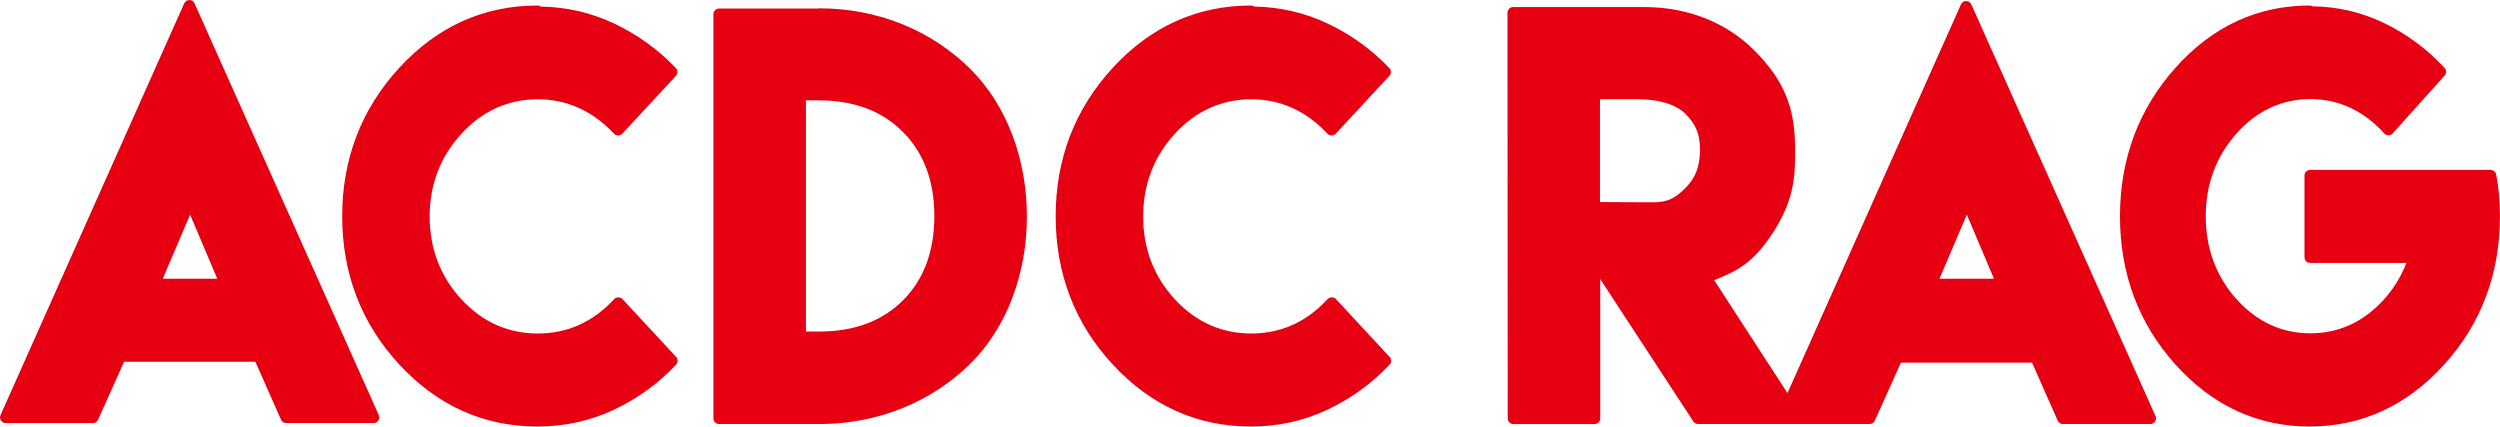 <?xml version="1.0" encoding="UTF-8"?><svg id="_レイヤー_2" xmlns="http://www.w3.org/2000/svg" viewBox="0 0 606.19 103.43"><defs><style>.cls-1{fill:#e60012;stroke:#e60012;stroke-linecap:round;stroke-linejoin:round;stroke-width:.75px;}</style></defs><g id="logo"><path class="cls-1" d="m29.23,86.27c-2.19,5-4.45,9.93-6.7,14.93H1.38L45.92,1.38l44.67,99.83h-21.21c-2.19-4.94-4.39-9.93-6.58-14.87H29.35l-.12-.06Zm25.54-17.31l-8.65-20.42-8.71,20.42h17.37Z"/><path class="cls-1" d="m90.6,102.2h-21.21c-.4,0-.75-.23-.91-.59-1.1-2.47-2.19-4.95-3.29-7.44-1.01-2.28-2.02-4.57-3.03-6.84H29.85c-1.59,3.6-3.23,7.23-4.82,10.75l-1.6,3.54c-.16.36-.52.59-.91.59H1.38c-.34,0-.65-.17-.84-.46s-.21-.64-.07-.95L45.01.97c.16-.36.52-.59.91-.59h0c.39,0,.75.23.91.59l44.67,99.83c.14.31.11.67-.07.95-.18.28-.5.46-.84.46Zm-20.56-2h19.02L45.93,3.83,2.92,100.2h18.96l1.33-2.95c1.68-3.72,3.43-7.57,5.1-11.38.11-.25.32-.44.57-.54.22-.08.46-.08.68,0h33.24c.4,0,.75.23.91.59,1.1,2.47,2.19,4.95,3.29,7.44,1.01,2.28,2.02,4.57,3.03,6.84Zm-15.28-30.24h-17.37c-.34,0-.65-.17-.83-.45s-.22-.63-.09-.94l8.71-20.42c.16-.37.52-.61.92-.61h0c.4,0,.76.24.92.61l8.65,20.42c.13.31.1.66-.09.94-.19.28-.5.45-.83.45Zm-15.85-2h14.34l-7.15-16.86-7.2,16.86Z"/><path class="cls-1" d="m130.29,2.96c6.33,0,12.26,1.28,17.86,3.9,5.59,2.62,10.51,6.16,14.75,10.6l-13,14.02c-5.48-5.85-11.98-8.78-19.5-8.78s-14.13,2.93-19.5,8.78c-5.37,5.85-8.08,12.86-8.08,21.03s2.71,15.24,8.08,21.03c5.37,5.79,11.87,8.71,19.5,8.71s14.13-2.92,19.55-8.78l13,14.02c-4.24,4.51-9.15,8.04-14.75,10.67-5.59,2.62-11.53,3.9-17.86,3.9-12.66,0-23.51-4.88-32.49-14.57-8.99-9.69-13.51-21.39-13.51-35.04s4.52-25.35,13.51-35.1c8.98-9.75,19.83-14.63,32.49-14.63l-.06.24Z"/><path class="cls-1" d="m130.35,103.05c-12.89,0-24.07-5.01-33.23-14.89-9.14-9.86-13.77-21.87-13.77-35.72s4.63-25.87,13.77-35.78c9.14-9.92,20.32-14.95,33.23-14.95.25,0,.48.09.66.25,6.21.1,12.11,1.44,17.56,3.99,5.68,2.66,10.74,6.3,15.05,10.82.36.38.37.98,0,1.37l-13,14.02c-.19.2-.45.32-.73.32h0c-.28,0-.54-.11-.73-.32-5.26-5.61-11.57-8.46-18.77-8.46s-13.61,2.84-18.76,8.45c-5.19,5.65-7.82,12.5-7.82,20.35s2.63,14.75,7.81,20.35c5.17,5.57,11.48,8.39,18.76,8.39s13.54-2.77,18.82-8.46c.38-.41,1.09-.41,1.47,0l13,14.02c.36.38.36.98,0,1.36-4.27,4.55-9.34,8.21-15.05,10.89-5.66,2.65-11.81,4-18.28,4Zm-.7-99.33c-12.03.18-22.47,4.99-31.05,14.3-8.79,9.53-13.24,21.12-13.24,34.43s4.45,24.89,13.24,34.36c8.76,9.45,19.45,14.25,31.76,14.25,6.26,0,11.97-1.25,17.43-3.81,5.2-2.44,9.84-5.72,13.8-9.77l-11.63-12.55c-5.45,5.52-12.02,8.32-19.54,8.32s-14.67-3.04-20.23-9.04c-5.54-5.97-8.35-13.28-8.35-21.71s2.81-15.67,8.34-21.7c5.54-6.04,12.35-9.1,20.23-9.1,7.43,0,13.98,2.8,19.48,8.32l11.63-12.55c-3.99-4.03-8.62-7.29-13.79-9.71-5.39-2.53-11.26-3.81-17.43-3.81-.24,0-.47-.09-.65-.24Z"/><path class="cls-1" d="m303.29,2.96c6.33,0,12.26,1.28,17.86,3.9,5.59,2.62,10.51,6.16,14.75,10.6l-13,14.02c-5.48-5.85-11.98-8.78-19.5-8.78s-14.13,2.93-19.5,8.78c-5.37,5.85-8.08,12.86-8.08,21.03s2.71,15.24,8.08,21.03c5.37,5.79,11.87,8.71,19.5,8.71s14.13-2.92,19.55-8.78l13,14.02c-4.24,4.51-9.15,8.04-14.75,10.67-5.59,2.62-11.53,3.9-17.86,3.9-12.66,0-23.51-4.88-32.49-14.57-8.99-9.69-13.51-21.39-13.51-35.04s4.52-25.35,13.51-35.1c8.98-9.75,19.83-14.63,32.49-14.63l-.06.24Z"/><path class="cls-1" d="m303.35,103.05c-12.89,0-24.07-5.01-33.23-14.89-9.14-9.86-13.77-21.87-13.77-35.72s4.63-25.87,13.77-35.78c9.14-9.92,20.32-14.95,33.23-14.95.25,0,.48.09.66.25,6.21.1,12.11,1.44,17.56,3.99,5.68,2.66,10.75,6.3,15.05,10.82.37.38.37.98,0,1.37l-13,14.02c-.19.2-.46.33-.73.32-.28,0-.54-.11-.73-.32-5.26-5.61-11.57-8.46-18.77-8.46s-13.61,2.84-18.76,8.45c-5.19,5.65-7.82,12.5-7.82,20.35s2.63,14.75,7.81,20.35c5.17,5.57,11.48,8.39,18.76,8.39s13.54-2.77,18.82-8.46c.38-.41,1.09-.41,1.47,0l13,14.02c.36.38.36.98,0,1.36-4.27,4.54-9.33,8.21-15.05,10.89-5.66,2.65-11.81,4-18.28,4Zm-.7-99.33c-12.03.18-22.47,4.99-31.05,14.3-8.79,9.53-13.24,21.12-13.24,34.43s4.45,24.89,13.24,34.36c8.76,9.45,19.45,14.25,31.76,14.25,6.26,0,11.97-1.25,17.43-3.81,5.2-2.44,9.84-5.72,13.8-9.77l-11.63-12.55c-5.45,5.52-12.02,8.32-19.54,8.32s-14.67-3.04-20.23-9.04c-5.54-5.97-8.35-13.28-8.35-21.71s2.81-15.67,8.34-21.7c5.54-6.04,12.35-9.1,20.23-9.1,7.43,0,13.98,2.8,19.48,8.32l11.63-12.55c-3.99-4.03-8.62-7.29-13.79-9.71-5.47-2.56-11.17-3.81-17.43-3.81-.24,0-.47-.09-.65-.24Z"/><path class="cls-1" d="m198.62,3.39c13.47,0,26.21,4.81,35.83,14.44,17.55,17.55,17.55,51.74,0,69.23-9.63,9.57-22.37,14.38-35.83,14.38h-24.26V3.45h24.26v-.06Zm.12,78.37c8.04,0,15.48-2.25,21.21-7.98,5.73-5.73,7.98-13.29,7.98-21.39s-2.25-15.6-8.04-21.39c-5.73-5.79-13.29-8.04-21.33-8.04h-4.51v58.81h4.69Z"/><path class="cls-1" d="m198.62,102.44h-24.26c-.55,0-1-.45-1-1V3.45c0-.55.45-1,1-1h23.93c.1-.04.21-.06.33-.06,14.06,0,27.04,5.23,36.54,14.74,8.56,8.56,13.47,21.47,13.46,35.4-.01,13.89-4.92,26.74-13.46,35.25-9.52,9.46-22.5,14.67-36.54,14.67Zm-23.26-2h23.26c13.51,0,25.98-5,35.13-14.09,8.17-8.14,12.86-20.47,12.87-33.83.01-13.4-4.68-25.79-12.87-33.98-9.05-9.05-21.39-14.07-34.79-14.15-.11.04-.22.06-.34.06h-23.26v96Zm23.38-17.68h-4.69c-.55,0-1-.45-1-1V22.95c0-.55.45-1,1-1h4.51c9.15,0,16.56,2.81,22.04,8.34,5.53,5.53,8.33,12.96,8.33,22.09s-2.78,16.61-8.28,22.1-12.87,8.28-21.92,8.28Zm-3.69-2h3.69c8.5,0,15.4-2.59,20.5-7.69,5.1-5.1,7.69-12.06,7.69-20.68s-2.61-15.54-7.75-20.68c-5.09-5.14-12.03-7.75-20.62-7.75h-3.51v56.81Z"/><path class="cls-1" d="m366.89,3.08h31.93c9.45,0,18.77,3.29,25.54,10.06,6.76,6.76,9.51,13.1,9.51,22.55v3.05c0,7.31-2.07,12.68-6.22,18.53s-7.62,7.56-14.08,10l22.18,34.19h-24.01l-25.11-38.39v38.39h-19.68l-.06-98.36Zm33.76,47.35c4.08,0,6.16-1.04,9.02-3.9s3.9-6.16,3.9-10.24-1.04-6.7-3.9-9.63-7.98-3.96-12.07-3.96h-11.03v27.67l14.08.06Z"/><path class="cls-1" d="m435.76,102.44h-24.01c-.34,0-.65-.17-.84-.45l-23.27-35.58v35.04c0,.55-.45,1-1,1h-19.68c-.55,0-1-.45-1-1l-.06-98.36c0-.27.11-.52.29-.71.19-.19.44-.29.71-.29h31.93c10.25,0,19.57,3.68,26.24,10.35,7.05,7.05,9.8,13.57,9.8,23.26v3.05c0,7.15-1.85,12.69-6.4,19.1-3.99,5.63-7.42,7.6-13.38,9.91l21.51,33.15c.2.31.21.7.04,1.02s-.51.52-.88.52Zm-23.47-2h21.63l-21.18-32.65c-.17-.25-.21-.57-.11-.86.09-.29.31-.52.6-.62,6.44-2.43,9.68-4.08,13.61-9.64,4.29-6.05,6.03-11.25,6.03-17.95v-3.05c0-9.09-2.58-15.21-9.21-21.84-6.29-6.3-15.11-9.76-24.83-9.76h-30.93l.06,96.36h17.69v-37.39c0-.44.29-.83.71-.96.42-.13.88.04,1.12.41l24.81,37.94Zm-11.63-49.01h0l-14.08-.06c-.55,0-1-.45-1-1v-27.67c0-.55.45-1,1-1h11.03c2.02,0,8.91.31,12.78,4.26,3.01,3.08,4.19,5.97,4.19,10.33,0,4.67-1.29,8.05-4.19,10.95-3.17,3.17-5.54,4.19-9.73,4.19Zm-13.08-2.06l13.08.06c3.65,0,5.51-.81,8.31-3.61,2.5-2.5,3.61-5.43,3.61-9.53,0-3.82-.98-6.24-3.62-8.93-2.64-2.7-7.6-3.66-11.35-3.66h-10.03v25.67Z"/><path class="cls-1" d="m460.04,86.51c-2.19,5-4.45,9.93-6.7,14.93h-21.15L476.74,1.62l44.67,99.83h-21.21c-2.19-4.94-4.39-9.93-6.58-14.87h-33.46l-.12-.06Zm25.54-17.55l-8.65-20.42-8.71,20.42h17.37Z"/><path class="cls-1" d="m521.41,102.44h-21.21c-.4,0-.75-.23-.91-.59-1.1-2.47-2.19-4.95-3.29-7.44-1.01-2.28-2.02-4.57-3.03-6.84h-32.3c-1.59,3.6-3.22,7.22-4.81,10.73l-1.61,3.55c-.16.36-.52.59-.91.59h-21.15c-.34,0-.65-.17-.84-.46s-.21-.64-.07-.95L475.83,1.21c.16-.36.52-.59.91-.59h0c.39,0,.75.23.91.59l44.67,99.83c.14.31.11.67-.07.95-.18.28-.5.46-.84.46Zm-20.56-2h19.02L476.74,4.07l-43.01,96.37h18.96l1.34-2.96c1.68-3.72,3.42-7.56,5.09-11.37.11-.25.32-.44.58-.54.22-.08.46-.08.68,0h33.24c.4,0,.75.23.91.59,1.1,2.47,2.19,4.95,3.29,7.44,1.01,2.28,2.02,4.57,3.03,6.84Zm-15.28-30.48h-17.37c-.34,0-.65-.17-.83-.45-.19-.28-.22-.63-.09-.94l8.71-20.42c.16-.37.52-.61.92-.61h0c.4,0,.76.24.92.61l8.65,20.42c.13.31.1.66-.09.94-.19.28-.5.45-.83.45Zm-15.85-2h14.34l-7.15-16.86-7.2,16.86Z"/><path class="cls-1" d="m560.12,2.9c6.14,0,11.9,1.28,17.33,3.9,5.43,2.62,10.2,6.16,14.31,10.6l-12.61,14.02c-5.32-5.85-11.63-8.78-18.92-8.78s-13.71,2.93-18.92,8.78-7.84,12.86-7.84,21.03,2.63,15.24,7.84,21.03c5.21,5.79,11.52,8.71,18.92,8.71,5.81,0,11.02-1.83,15.57-5.55,4.55-3.72,7.79-8.47,9.65-14.26h-25.28v-19.81h43.76c.6,3.11.88,6.4.88,9.87,0,13.65-4.39,25.35-13.16,35.04s-19.3,14.57-31.59,14.57-22.81-4.88-31.53-14.57c-8.72-9.69-13.11-21.39-13.11-35.04s4.39-25.35,13.11-35.1c8.72-9.75,19.25-14.63,31.53-14.63l.06.18Z"/><path class="cls-1" d="m560.06,103.05c-12.52,0-23.38-5.01-32.28-14.9-8.87-9.85-13.36-21.87-13.36-35.71s4.5-25.85,13.36-35.77c8.88-9.93,19.74-14.96,32.28-14.96.21,0,.42.07.58.19,6.1.07,11.89,1.42,17.24,4,5.52,2.66,10.43,6.31,14.61,10.83.35.38.35.96,0,1.35l-12.61,14.02c-.19.21-.46.33-.74.33h0c-.28,0-.55-.12-.74-.33-5.1-5.61-11.21-8.45-18.18-8.45s-13.19,2.84-18.17,8.44c-5.04,5.65-7.59,12.5-7.59,20.36s2.55,14.76,7.58,20.36c5.01,5.56,11.12,8.38,18.18,8.38,5.59,0,10.62-1.79,14.94-5.32,4.05-3.31,7.04-7.51,8.88-12.49h-23.88c-.55,0-1-.45-1-1v-19.81c0-.55.45-1,1-1h43.76c.48,0,.89.34.98.81.6,3.11.9,6.4.9,10.06,0,13.86-4.52,25.88-13.42,35.71-8.95,9.88-19.83,14.89-32.33,14.89Zm-.52-99.34c-11.73.14-21.91,4.94-30.27,14.29-8.53,9.54-12.85,21.12-12.85,34.44s4.32,24.9,12.85,34.37c8.5,9.45,18.86,14.23,30.79,14.23s22.29-4.79,30.85-14.24c8.56-9.46,12.9-21.02,12.9-34.37,0-3.22-.23-6.13-.71-8.87h-41.93v17.81h24.28c.32,0,.62.15.81.41.19.26.24.59.14.9-1.91,5.93-5.27,10.89-9.97,14.73-4.69,3.83-10.14,5.77-16.21,5.77-7.65,0-14.26-3.04-19.66-9.05-5.37-5.97-8.1-13.27-8.1-21.7s2.72-15.66,8.09-21.69c5.38-6.05,12-9.11,19.67-9.11,7.21,0,13.56,2.79,18.9,8.3l11.27-12.52c-3.87-4.03-8.37-7.3-13.39-9.72-5.3-2.56-10.83-3.8-16.89-3.8-.21,0-.41-.07-.57-.18Z"/></g></svg>